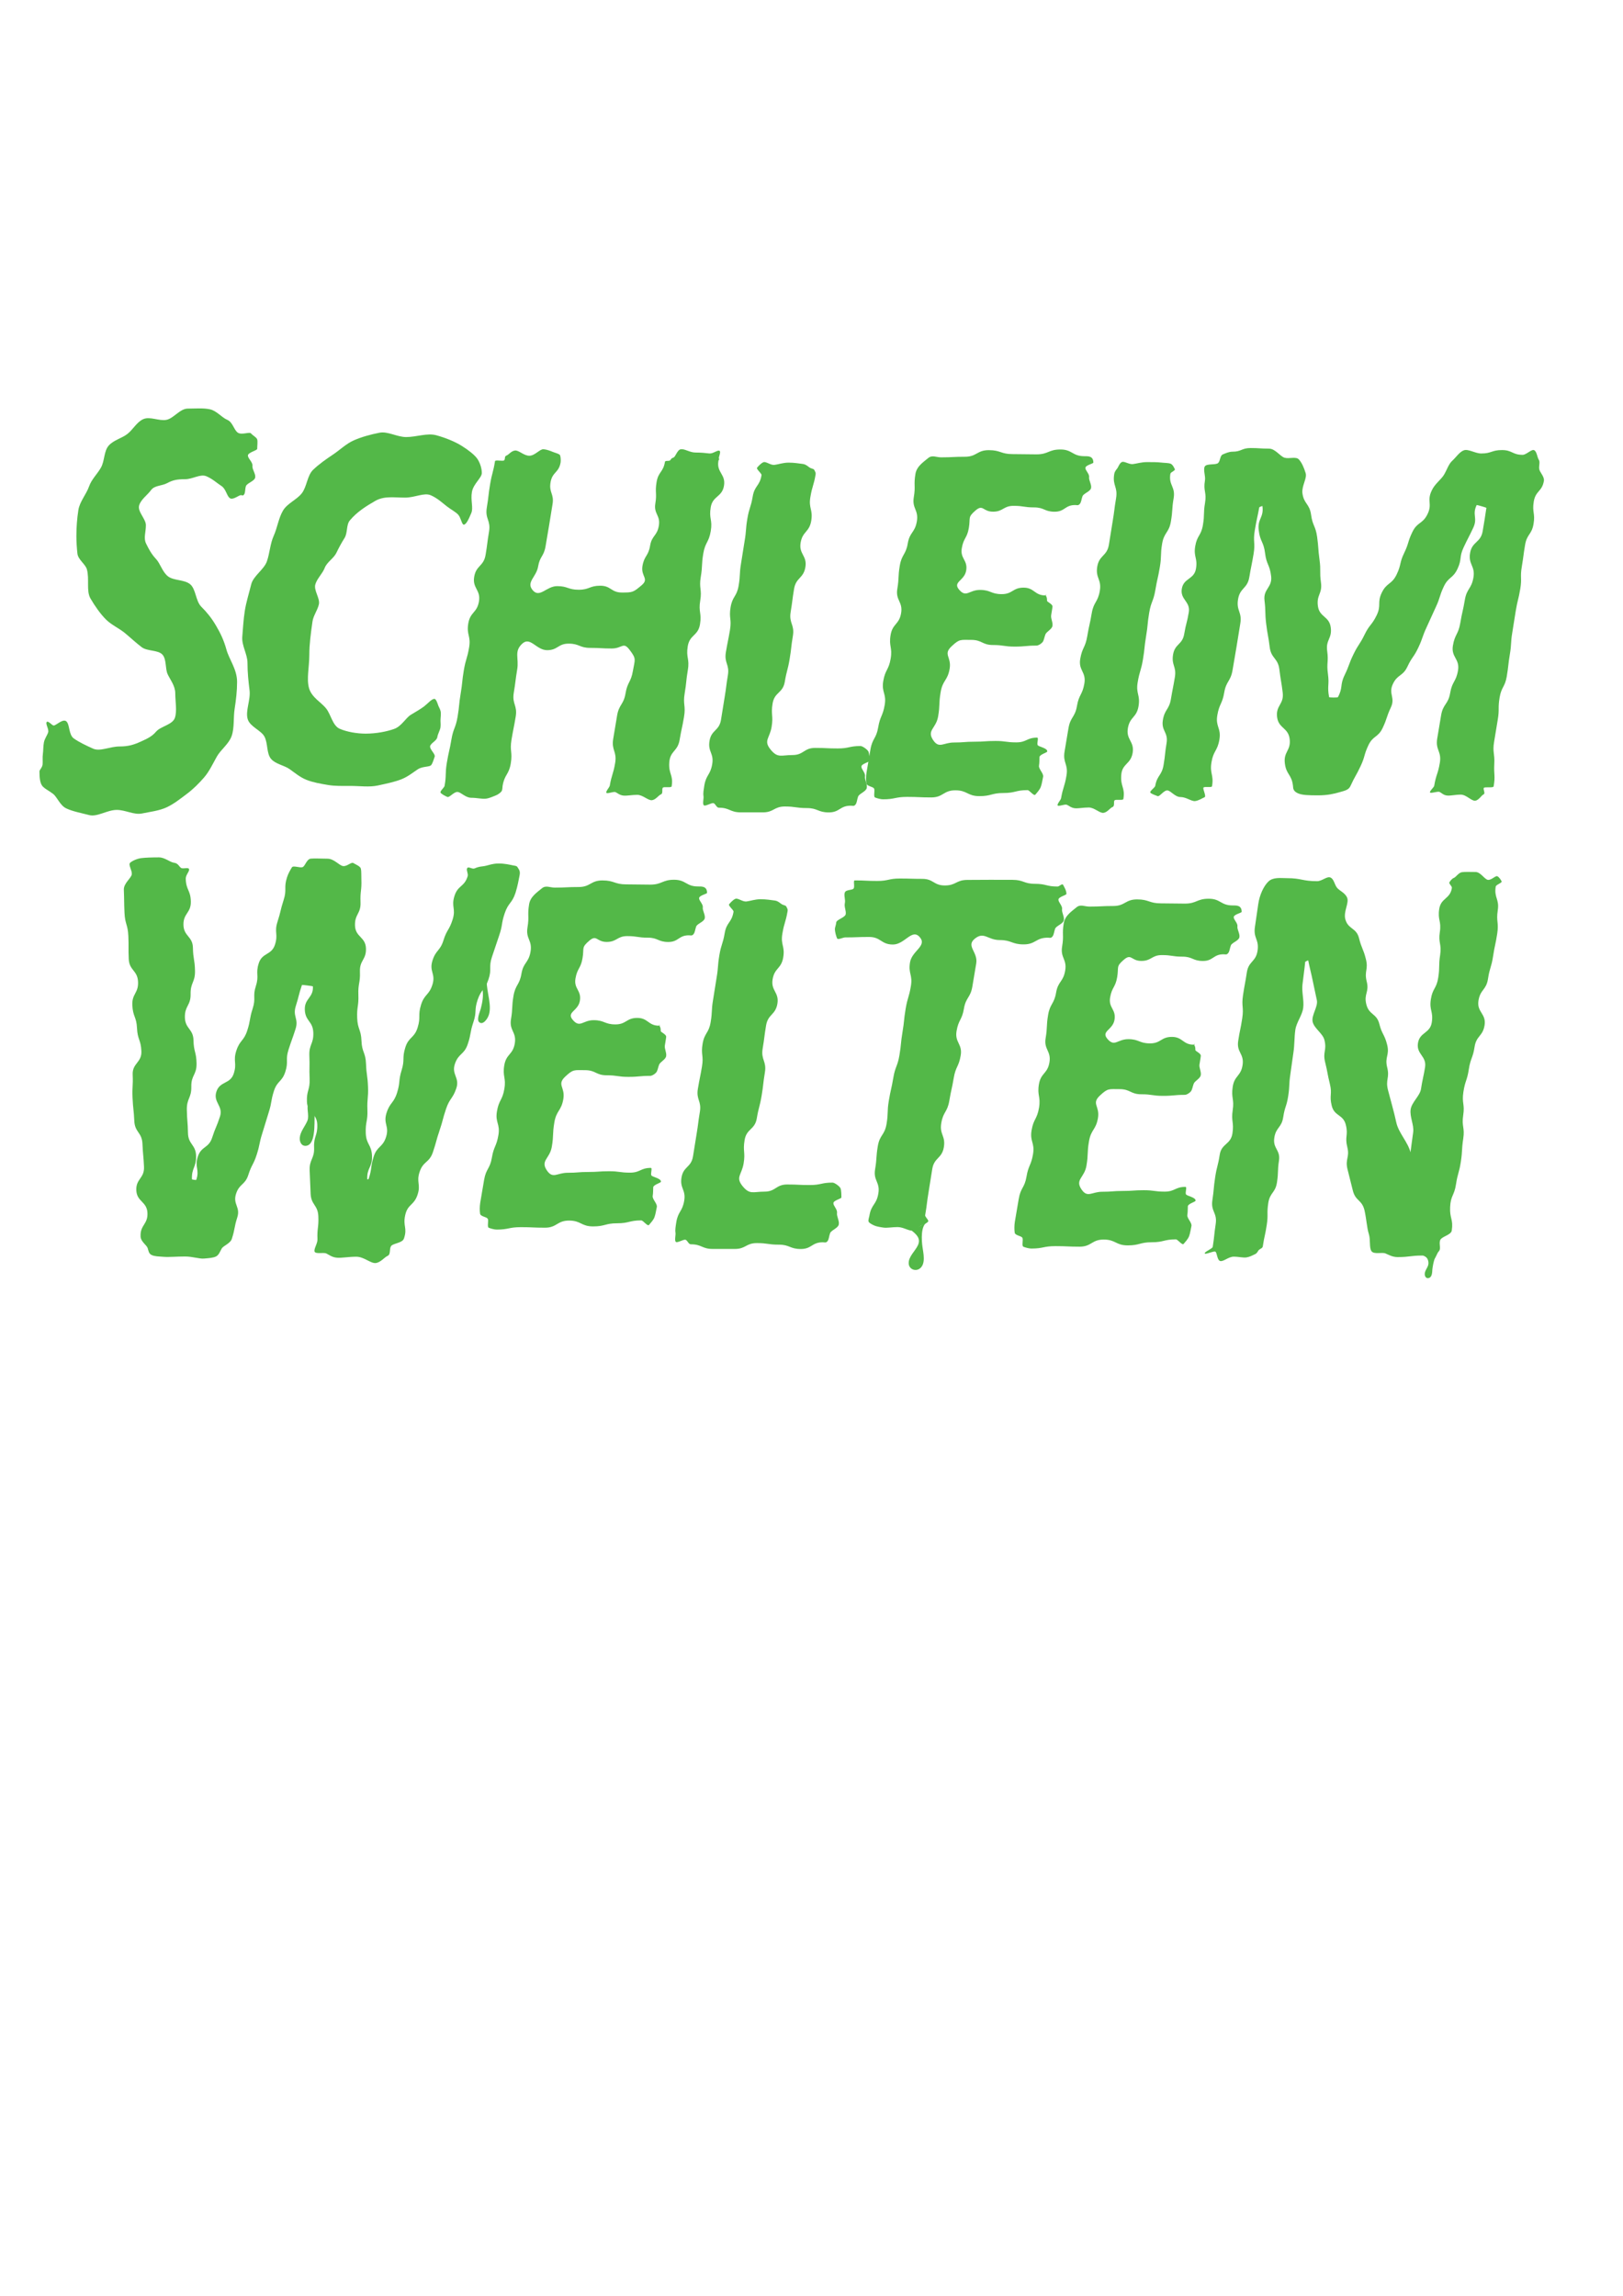 <?xml version="1.0" encoding="utf-8"?>
<!-- Generator: Adobe Illustrator 15.0.0, SVG Export Plug-In . SVG Version: 6.00 Build 0)  -->
<!DOCTYPE svg PUBLIC "-//W3C//DTD SVG 1.1//EN" "http://www.w3.org/Graphics/SVG/1.1/DTD/svg11.dtd">
<svg version="1.1" id="Layer_1" xmlns="http://www.w3.org/2000/svg" xmlns:xlink="http://www.w3.org/1999/xlink" x="0px" y="0px"
	 width="595.28px" height="841.89px" viewBox="0 0 595.28 841.89" enable-background="new 0 0 595.28 841.89" xml:space="preserve">
<g>
	<g>
		<path fill="#53B848" d="M94.337,164.6c0,0.588-3.32,1.294-3.402,2.396c-0.082,1.101,1.818,2.47,1.655,3.791
			c-0.163,1.322,1.254,2.964,1.009,4.321c-0.245,1.359-3.059,2.057-3.413,3.194c-0.354,1.138-0.168,2.209-0.604,2.943
			c-0.436,0.735-0.738,0.324-1.228,0.324c-0.763,0-2.971,1.979-4.113,1.061c-1.142-0.917-1.366-3.348-3.024-4.413
			c-1.66-1.063-3.323-2.665-5.553-3.583c-2.231-0.917-4.958,1.096-7.786,1.096c-2.937,0-4.479,0.314-6.518,1.415
			c-2.04,1.102-4.665,0.796-5.97,2.594c-1.305,1.8-3.746,3.409-4.369,5.648c-0.626,2.24,2.486,4.911,2.486,7.187
			c0,2.644-0.918,4.715,0.06,6.733c0.979,2.021,1.994,3.918,3.625,5.643c1.632,1.726,2.345,4.8,4.439,6.414
			c2.093,1.616,5.952,1.115,8.101,2.876c2.148,1.763,1.995,6.148,4.089,8.24c2.092,2.093,3.707,4.076,5.338,6.829
			c1.631,2.752,2.923,5.378,3.902,8.938c0.979,3.562,3.895,7.187,3.895,11.812c0,3.366-0.4,6.702-0.892,9.831
			c-0.515,3.29-0.046,6.997-1.106,10.025c-1.013,2.895-3.997,4.999-5.42,7.523c-1.482,2.631-2.766,5.445-4.693,7.674
			c-1.901,2.196-4.049,4.321-6.348,6.044c-2.273,1.704-4.688,3.645-7.35,4.886c-2.746,1.278-6.041,1.647-9.095,2.271
			c-2.901,0.593-6.038-1.309-9.218-1.309c-3.536,0-7.139,2.664-10.128,1.893c-2.991-0.771-6.1-1.353-8.411-2.454
			c-2.313-1.101-3.292-4.146-4.87-5.356c-1.578-1.212-3.251-1.918-4.013-3.019c-0.762-1.102-0.939-2.988-0.939-5.19
			c0-0.587,1.039-1.39,1.147-2.565c0.109-1.174-0.089-2.448,0.102-3.807c0.19-1.358,0.102-2.788,0.375-4.22
			c0.272-1.432,1.172-2.524,1.554-3.7c0.379-1.172-1.015-3.039-0.553-3.774c0.461-0.733,2.025,1.25,2.57,1.25
			c0.924,0,3.4-2.656,4.678-1.519c1.276,1.139,0.809,4.887,2.715,6.246c1.903,1.358,4.44,2.561,7.051,3.735
			c2.611,1.174,6.14-0.789,9.784-0.789c3.208,0,5.228-0.644,7.647-1.745c2.419-1.101,4.111-1.823,5.742-3.732
			c1.632-1.908,6.017-2.492,6.862-5.025c0.843-2.531,0.133-5.975,0.133-8.986c0-2.716-1.793-4.903-2.772-6.96
			c-0.979-2.055-0.357-5.538-1.96-7.263c-1.604-1.725-5.539-1.153-7.579-2.693c-2.039-1.542-4.009-3.402-6.129-5.164
			c-2.121-1.763-4.994-2.99-7.033-5.046c-2.039-2.054-4.022-4.898-5.625-7.651c-1.604-2.752-0.332-7.077-1.311-10.674
			c-0.52-1.908-3.233-3.547-3.478-5.789c-0.216-1.98-0.38-4.225-0.38-6.465c0-3.211,0.26-6.495,0.723-9.463
			c0.49-3.14,2.91-5.801,3.916-8.67c0.952-2.711,3.064-4.599,4.376-6.94c1.386-2.472,1.037-5.989,2.824-8.045
			c1.743-2.003,4.692-2.655,6.776-4.215c2.078-1.557,3.452-4.37,5.869-5.487c2.475-1.145,5.855,0.785,8.586,0.225
			c2.609-0.535,4.932-4.109,7.777-4.109c2.719,0,5.728-0.286,8.175,0.265c2.447,0.55,4.307,3.009,6.32,3.852
			c2.011,0.845,2.409,3.646,3.825,4.673c1.414,1.028,4.351-0.384,4.894,0.313c0.543,0.699,2.009,1.415,2.253,2.185
			C94.572,161.891,94.337,163.426,94.337,164.6z"/>
		<path fill="#53B848" d="M176.722,173.439c0,1.813-3.122,3.964-3.639,7.005c-0.518,3.042,0.578,5.814-0.21,7.659
			c-0.788,1.844-1.799,4.299-2.778,4.299c-0.707,0-1.049-2.58-2.028-3.648c-0.979-1.067-2.658-1.886-4.234-3.115
			c-1.579-1.229-3.384-2.952-5.831-4.019c-2.447-1.069-5.799,0.864-9.442,0.864c-4.025,0-7.63-0.696-10.947,1.212
			c-3.317,1.909-6.701,4.025-9.312,7.164c-1.339,1.609-0.758,4.568-1.926,6.424c-1.107,1.762-2.042,3.464-2.995,5.451
			c-0.982,2.045-3.461,3.372-4.272,5.499c-0.807,2.113-2.818,3.891-3.455,6.083c-0.633,2.18,1.782,5.097,1.31,7.269
			c-0.483,2.212-2.034,4.131-2.349,6.336c-0.625,4.368-1.158,8.356-1.158,12.109c0,4.53-1.074,8.856-0.123,12.287
			c0.95,3.431,4.484,5.211,6.279,7.475c1.794,2.266,2.378,6.327,4.988,7.457c2.61,1.134,6.259,1.783,9.521,1.783
			c3.862,0,7.682-0.748,10.428-1.719c2.746-0.97,4.238-4.047,6.169-5.212c1.929-1.165,3.558-2.091,4.835-3.061
			c1.277-0.971,2.741-2.755,3.774-2.755c0.706,0,1.239,1.988,1.484,2.602c0.245,0.616,0.872,1.495,0.872,2.595
			c0,0.453,0.019,1.21-0.09,2.116c-0.11,0.907,0.129,1.993-0.034,3.125c-0.163,1.133-0.948,2.286-1.164,3.612
			c-0.218,1.327-2.355,2.134-2.627,3.265c-0.275,1.133,2.013,2.947,1.66,3.884c-0.355,0.939-0.702,2.389-1.3,3.101
			c-0.6,0.714-3.145,0.386-4.885,1.519c-1.741,1.133-3.601,2.724-6.101,3.695c-2.502,0.97-5.437,1.574-8.59,2.254
			c-3.154,0.679-6.551,0.152-10.14,0.152c-2.854,0-5.498,0.093-8.08-0.341c-2.782-0.469-5.421-0.904-7.89-1.877
			c-2.373-0.936-4.224-2.531-6.238-3.95c-2.025-1.426-5.103-1.803-6.766-3.719c-1.734-1.995-1.116-5.661-2.434-8.184
			c-1.205-2.308-5.281-3.615-6.137-6.366c-0.952-3.054,1.108-7.049,0.661-10.65c-0.396-3.188-0.757-6.464-0.757-10.08
			c0-3.078-2.178-6.34-1.908-9.543c0.259-3.064,0.423-6.327,0.928-9.506c0.516-3.249,1.562-6.507,2.342-9.683
			c0.783-3.183,4.739-5.421,5.787-8.531c1.042-3.09,1.161-6.378,2.478-9.308c1.33-2.959,1.74-6.36,3.354-9.157
			c1.58-2.741,5.072-4.009,6.936-6.412c1.92-2.477,1.953-6.526,4.175-8.645c2.192-2.092,4.77-3.895,7.263-5.556
			c2.484-1.654,4.854-3.987,7.636-5.214c2.866-1.263,6.26-2.189,9.448-2.804c3.015-0.581,6.454,1.592,9.758,1.592
			c3.805,0,7.697-1.583,11.096-0.646c3.397,0.939,6.664,2.268,9.192,3.821c2.529,1.553,4.577,3.226,5.583,4.488
			C175.846,169.202,176.722,171.497,176.722,173.439z"/>
		<path fill="#53B848" d="M246.343,288.363c-0.11,0.647-2.81-0.007-3.245,0.509c-0.437,0.52,0.189,2.102-0.68,2.425
			c-0.87,0.325-1.884,1.981-3.298,2.144c-1.415,0.161-3.33-1.964-5.396-1.964c-2.067,0-3.763,0.426-5.121,0.265
			c-1.359-0.163-2.123-0.931-2.856-1.255c-0.734-0.323-3.067,0.744-3.339,0.225c-0.273-0.517,1.076-1.923,1.239-2.572
			c0.731-4.232,1.276-4.141,1.982-8.378c0.707-4.235-1.422-4.591-0.715-8.826c0.706-4.236,0.705-4.236,1.412-8.471
			c0.708-4.237,2.398-3.956,3.106-8.193c0.707-4.243,2.002-4.027,2.711-8.27c0.708-4.245,1.395-4.271-1.215-7.693
			c-2.392-3.137-2.617-0.501-6.561-0.501c-3.945,0-3.945-0.221-7.891-0.221c-3.946,0-3.946-1.562-7.892-1.562
			c-3.953,0-3.953,2.402-7.906,2.402c-3.953,0-6.158-5.085-9.082-2.426c-3.177,2.891-1.192,5.253-1.899,9.49
			c-0.706,4.235-0.54,4.263-1.245,8.499c-0.707,4.236,1.402,4.588,0.696,8.824c-0.706,4.237-0.831,4.217-1.538,8.455
			c-0.707,4.244,0.443,4.436-0.265,8.678c-0.708,4.244-2.289,3.982-2.997,8.226c-0.11,0.648-0.021,1.574-0.456,2.09
			c-0.436,0.519-1.309,1.174-2.206,1.497c-0.897,0.325-2.135,0.968-3.522,1.129c-1.387,0.161-3.229-0.336-5.296-0.336
			c-2.121,0-3.668-1.969-5.001-2.129c-1.333-0.163-3.016,2.149-3.777,1.824c-0.763-0.323-2.23-1.078-2.502-1.596
			c-0.273-0.517,1.313-1.801,1.476-2.45c0.738-4.231,0.132-4.334,0.846-8.571c0.713-4.241,0.947-4.202,1.661-8.443
			c0.712-4.24,1.55-4.098,2.264-8.337c0.714-4.242,0.42-4.292,1.134-8.534c0.713-4.241,0.443-4.286,1.156-8.526
			c0.714-4.242,1.229-4.156,1.941-8.398c0.715-4.244-1.019-4.537-0.306-8.781c0.716-4.244,3.202-3.825,3.917-8.069
			c0.713-4.246-2.463-4.779-1.75-9.024c0.713-4.242,3.461-3.78,4.175-8.024c0.714-4.242,0.548-4.271,1.262-8.515
			c0.714-4.244-1.521-4.621-0.807-8.865c0.716-4.252,0.491-4.289,1.207-8.541c0.715-4.251,1.106-4.178,1.796-8.434
			c0.053-0.646,2.958,0.152,3.394-0.366c0.435-0.518-0.045-1.399,0.825-1.724c0.869-0.323,1.7-1.674,3.114-1.836
			c1.414-0.161,3.199,1.909,5.267,1.909c2.066,0,3.882-2.546,5.242-2.386c1.358,0.163,2.58,0.652,3.342,0.975
			c0.761,0.324,2.419,0.698,2.664,1.215c0.245,0.52,0.322,2.01,0.213,2.656c-0.646,3.845-3.045,3.442-3.689,7.287
			c-0.645,3.847,1.372,4.186,0.726,8.034c-0.646,3.85-0.604,3.856-1.25,7.707c-0.646,3.85-0.658,3.847-1.304,7.697
			c-0.646,3.855-2.096,3.613-2.743,7.469c-0.647,3.856-4.508,5.705-1.963,8.673c2.573,3.001,5-1.508,8.953-1.508
			c3.953,0,3.953,1.325,7.906,1.325s3.954-1.479,7.909-1.479c3.959,0,3.959,2.496,7.92,2.496c3.96,0,4.146-0.069,7.187-2.611
			c2.989-2.499-0.273-3.237,0.364-7.081c0.639-3.849,2.162-3.596,2.8-7.444c0.639-3.85,2.576-3.528,3.214-7.377
			c0.639-3.85-1.926-4.275-1.287-8.125c0.64-3.857-0.184-3.993,0.457-7.85c0.639-3.856,2.426-3.559,3.068-7.415
			c0.109-0.646,1.53-0.117,1.967-0.636c0.435-0.518,0.267-0.623,1.137-0.946c0.869-0.323,1.368-2.902,2.783-3.063
			c1.414-0.161,3.252,1.212,5.32,1.212c2.066,0,3.701,0.172,5.06,0.333c1.357,0.162,2.939-1.305,3.701-0.982
			c0.762,0.323-0.402,2.36-0.157,2.878c0.245,0.519-0.096,0.247-0.205,0.893c-0.713,4.237,2.762,4.821,2.049,9.057
			c-0.714,4.243-4.15,3.663-4.864,7.905c-0.713,4.238,0.726,4.48,0.014,8.719c-0.714,4.243-2.033,4.021-2.747,8.264
			c-0.713,4.24-0.207,4.325-0.921,8.565c-0.714,4.242,0.515,4.449-0.198,8.691c-0.714,4.244,0.621,4.47-0.092,8.712
			c-0.715,4.246-3.763,3.732-4.478,7.977c-0.713,4.244,0.743,4.489,0.028,8.733c-0.714,4.244-0.441,4.289-1.154,8.534
			c-0.714,4.243,0.464,4.441-0.25,8.684c-0.713,4.245-0.905,4.213-1.619,8.457c-0.715,4.252-3.468,3.911-3.783,8.212
			C245.164,283.94,247.058,284.111,246.343,288.363z"/>
		<path fill="#53B848" d="M318.876,279.018c0,0.453-2.847,1.052-2.928,2.054c-0.081,1.004,1.512,2.301,1.321,3.595
			c-0.19,1.295,0.94,2.934,0.642,4.293c-0.3,1.359-2.782,2.049-3.19,3.182c-0.408,1.133-0.388,2.184-0.932,2.896
			c-0.544,0.712-1.045,0.417-1.752,0.417c-4.024,0-4.024,2.462-8.049,2.462c-4.028,0-4.028-1.59-8.058-1.59
			c-4.028,0-4.028-0.576-8.059-0.576c-4.029,0-4.029,2.148-8.061,2.148c-4.037,0-4.037,0.002-8.073,0.002
			c-4.037,0-4.037-1.708-8.075-1.708c-0.87,0-1.187-1.362-1.921-1.653c-0.734-0.292-3.194,1.381-3.655,0.701
			c-0.462-0.68,0.098-2.373-0.066-3.376c-0.163-1.002,0.082-2.345,0.3-3.769c0.676-4.072,2.219-3.813,2.905-7.882
			c0.687-4.075-1.67-4.473-0.983-8.547c0.687-4.073,3.513-3.596,4.2-7.668c0.688-4.077,0.626-4.087,1.313-8.164
			c0.688-4.074,0.521-4.102,1.209-8.176c0.687-4.076-1.413-4.43-0.727-8.507c0.688-4.079,0.813-4.057,1.5-8.135
			c0.688-4.078-0.457-4.27,0.229-8.348c0.688-4.073,2.261-3.808,2.947-7.881c0.688-4.077,0.208-4.158,0.896-8.236
			c0.688-4.079,0.611-4.091,1.3-8.168c0.688-4.08,0.324-4.142,1.013-8.222c0.688-4.085,1.263-3.988,1.951-8.073
			c0.689-4.086,2.579-3.778,3.243-7.867c0.054-0.646-2.055-2.214-1.619-2.733c0.436-0.518,1.455-1.682,2.353-2.005
			c0.897-0.324,2.604,1.156,3.991,0.994c1.387-0.161,3.113-0.827,5.234-0.827c2.066,0,3.793,0.318,5.152,0.479
			c1.359,0.163,2.121,1.193,2.883,1.516c0.761,0.324,1.159,0.259,1.404,0.776c0.245,0.519,0.547,0.891,0.438,1.536
			c-0.708,4.209-1.22,4.123-1.927,8.332c-0.707,4.212,1.02,4.503,0.313,8.715c-0.707,4.211-3.181,3.796-3.889,8.007
			c-0.705,4.212,2.457,4.744,1.75,8.956c-0.707,4.215-3.442,3.755-4.149,7.969c-0.707,4.215-0.542,4.242-1.249,8.457
			c-0.707,4.215,1.517,4.588,0.81,8.803c-0.707,4.213-0.482,4.25-1.189,8.465c-0.707,4.213-1.073,4.152-1.779,8.365
			c-0.708,4.215-3.756,3.704-4.464,7.918c-0.708,4.221,0.338,4.397-0.37,8.619s-3.07,5.005-0.362,8.32
			c2.629,3.22,3.851,1.999,8.008,1.999s4.157-2.621,8.315-2.621c4.162,0,4.162,0.198,8.326,0.198c4.166,0,4.166-0.888,8.328-0.888
			c0.761,0,2.619,1.361,2.919,2.072C318.844,276.357,318.876,277.852,318.876,279.018z"/>
		<path fill="#53B848" d="M401.017,169.635c0,0.388-2.833,0.934-2.914,1.905c-0.082,0.971,1.518,2.207,1.354,3.404
			s0.991,2.741,0.719,4.034c-0.271,1.295-2.73,1.925-3.138,2.994c-0.408,1.067-0.406,2.094-0.978,2.805
			c-0.571,0.712-1.06,0.424-1.712,0.424c-3.767,0-3.767,2.452-7.531,2.452s-3.765-1.583-7.531-1.583
			c-3.769,0-3.769-0.573-7.534-0.573c-3.773,0-3.773,2.138-7.546,2.138s-3.584-2.88-6.438-0.412
			c-2.937,2.544-1.766,2.549-2.417,6.38c-0.653,3.832-1.936,3.613-2.588,7.444c-0.655,3.837,2.266,4.335,1.612,8.173
			c-0.651,3.837-5.109,4.128-2.554,7.065c2.622,3.013,3.61,0.043,7.604,0.043c3.994,0,3.994,1.548,7.989,1.548
			c4.001,0,4.001-2.38,8.001-2.38c3.999,0,3.999,2.854,8.001,2.854c0.761,0-0.186-0.655,0.141-0.009
			c0.326,0.647,0.478,0.801,0.478,1.965c0,0.453,2.076,1.204,1.994,2.141c-0.081,0.939-0.331,2.02-0.494,3.216
			c-0.163,1.199,0.741,2.701,0.47,3.929c-0.271,1.23-2.166,2.029-2.574,3.063c-0.408,1.037-0.521,2.207-1.065,2.853
			c-0.543,0.648-1.559,1.239-2.211,1.239c-3.984,0-3.984,0.368-7.967,0.368c-3.984,0-3.984-0.58-7.968-0.58
			c-3.99,0-3.99-1.88-7.98-1.88s-4.271-0.4-7.189,2.321c-3.284,3.062,0.011,3.843-0.741,8.267c-0.755,4.425-2.54,4.123-3.295,8.548
			c-0.755,4.432-0.179,4.53-0.934,8.963c-0.754,4.433-4.316,5.039-1.763,8.741c2.169,3.14,3.721,0.791,7.534,0.791
			s3.813-0.294,7.629-0.294c3.816,0,3.816-0.271,7.632-0.271c3.821,0,3.821,0.517,7.644,0.517s3.822-1.742,7.644-1.742
			c0.651,0-0.15,2.027,0.176,2.707c0.326,0.678,3.54,1.045,3.54,2.339c0,0.453-2.787,1.109-2.842,2.08
			c-0.054,0.97,0,1.979-0.19,3.176c-0.19,1.199,1.778,2.848,1.507,4.077c-0.271,1.229-0.46,2.656-0.868,3.725
			c-0.407,1.066-1.44,2.157-1.984,2.803c-0.544,0.648-2.139-1.655-2.847-1.655c-4.416,0-4.416,1.056-8.832,1.056
			c-4.414,0-4.414,1.147-8.831,1.147c-4.415,0-4.415-2.134-8.83-2.134c-4.419,0-4.419,2.61-8.835,2.61
			c-4.423,0-4.423-0.197-8.846-0.197c-4.426,0-4.426,0.884-8.849,0.884c-0.87,0-2.205-0.375-2.912-0.666
			c-0.707-0.292,0.063-2.651-0.398-3.331c-0.463-0.68-2.62-0.802-2.783-1.805c-0.163-1.003-0.176-2.565,0.041-3.988
			c0.7-4.209,0.721-4.208,1.431-8.417c0.706-4.207,2.144-3.965,2.852-8.171c0.71-4.21,1.685-4.046,2.394-8.257
			c0.707-4.207-1.237-4.534-0.53-8.742c0.709-4.21,2.005-3.991,2.715-8.201c0.709-4.212-0.736-4.456-0.027-8.668
			c0.709-4.211,3.147-3.801,3.856-8.012c0.709-4.211-2.101-4.685-1.394-8.896c0.709-4.211,0.199-4.297,0.906-8.507
			c0.709-4.211,2.219-3.958,2.928-8.167c0.71-4.213,2.626-3.89,3.335-8.102c0.712-4.219-1.828-4.646-1.119-8.865
			c0.712-4.219-0.106-4.359,0.607-8.577c0.489-2.847,3.166-4.477,4.635-5.738c1.468-1.263,2.961-0.291,4.756-0.291
			c4.375,0,4.375-0.218,8.751-0.218c4.373,0,4.373-2.417,8.749-2.417c4.375,0,4.375,1.449,8.748,1.449
			c4.379,0,4.379,0.092,8.754,0.092c4.382,0,4.382-1.788,8.765-1.788c4.384,0,4.384,2.459,8.767,2.459
			C399.106,167.288,401.017,167.176,401.017,169.635z"/>
		<path fill="#53B848" d="M412.026,293.001c-0.109,0.648-2.809-0.004-3.245,0.512c-0.434,0.52,0.175,2.101-0.723,2.424
			c-0.897,0.325-1.92,1.981-3.335,2.143c-1.414,0.161-3.331-1.963-5.397-1.963c-2.12,0-3.829,0.425-5.161,0.264
			c-1.334-0.162-2.105-0.935-2.866-1.26c-0.763-0.323-3.099,0.748-3.371,0.229c-0.271-0.517,1.075-1.923,1.238-2.57
			c0.738-4.233,1.284-4.14,1.995-8.376c0.715-4.241-1.413-4.599-0.699-8.841c0.714-4.238,0.71-4.24,1.423-8.478
			c0.714-4.244,2.407-3.958,3.121-8.2c0.712-4.24,2.006-4.022,2.721-8.263c0.714-4.242-2.237-4.738-1.523-8.981
			c0.714-4.244,1.856-4.052,2.57-8.295c0.713-4.245,0.932-4.208,1.646-8.453c0.713-4.244,2.254-3.986,2.968-8.23
			c0.715-4.242-1.653-4.642-0.94-8.884c0.714-4.243,3.554-3.765,4.268-8.009c0.713-4.244,0.651-4.254,1.368-8.5
			c0.714-4.25,0.547-4.28,1.262-8.531c0.714-4.253-1.371-4.599-0.681-8.854c0.056-0.646,0.556-1.459,1.019-1.978
			c0.462-0.518,0.949-2.172,1.847-2.496c0.897-0.323,2.597,0.939,3.984,0.777c1.386-0.161,3.119-0.732,5.186-0.732
			s3.841,0.009,5.173,0.17c1.333,0.162,2.697,0.104,3.485,0.428c0.789,0.324,1.299,1.49,1.543,2.008
			c0.245,0.519-1.523,1.031-1.633,1.677c-0.71,4.237,1.91,4.676,1.2,8.912c-0.709,4.241-0.293,4.311-1.004,8.552
			c-0.71,4.238-2.511,3.938-3.222,8.175c-0.71,4.244-0.13,4.34-0.841,8.583c-0.71,4.24-0.942,4.201-1.653,8.441
			c-0.713,4.243-1.551,4.103-2.261,8.344c-0.711,4.244-0.417,4.294-1.128,8.538c-0.711,4.244-0.441,4.289-1.153,8.533
			c-0.709,4.245-1.223,4.158-1.936,8.403c-0.711,4.243,1.022,4.534,0.312,8.776c-0.709,4.243-3.198,3.827-3.909,8.07
			c-0.711,4.246,2.466,4.777,1.754,9.022c-0.712,4.251-3.87,3.838-4.18,8.137C410.928,288.588,412.737,288.751,412.026,293.001z"/>
		<path fill="#53B848" d="M547.829,288.394c-0.163,0.648-3.273,0.037-3.601,0.553c-0.326,0.519,0.695,2.041-0.09,2.363
			c-0.788,0.325-1.715,2.152-3.073,2.315c-1.359,0.161-3.254-2.228-5.264-2.228c-2.121,0-3.812,0.486-5.115,0.325
			c-1.306-0.163-1.988-0.99-2.693-1.316c-0.707-0.323-3.316,0.69-3.507,0.171c-0.192-0.516,1.438-1.793,1.55-2.441
			c0.713-4.252,1.35-4.146,2.063-8.399c0.714-4.258-1.671-4.658-0.959-8.916c0.714-4.255,0.71-4.255,1.424-8.509
			c0.714-4.258,2.609-3.939,3.324-8.197c0.714-4.259,2.166-4.015,2.881-8.274c0.714-4.259-2.593-4.813-1.879-9.072
			c0.713-4.26,1.993-4.044,2.708-8.304c0.714-4.258,0.958-4.217,1.671-8.475c0.714-4.258,2.44-3.968,3.155-8.226
			c0.714-4.26-1.943-4.706-1.229-8.965c0.714-4.266,3.899-3.733,4.613-7.999c0.717-4.267,0.729-4.299,1.366-8.579
			c0.012-0.08-3.521-1.1-3.557-1.027c-1.774,3.609,0.447,4.687-1.258,8.329c-1.709,3.644-1.836,3.584-3.546,7.23
			c-1.707,3.643-0.523,4.198-2.232,7.84c-1.711,3.647-3.337,2.885-5.047,6.532c-1.71,3.645-1.214,3.877-2.923,7.521
			c-1.711,3.646-1.634,3.682-3.343,7.328c-1.711,3.649-1.332,3.827-3.042,7.473c-1.711,3.648-2.304,3.37-4.017,7.017
			c-1.707,3.644-3.634,2.74-5.342,6.384c-1.711,3.648,0.985,4.912-0.726,8.56s-1.281,3.85-2.991,7.498
			c-1.711,3.649-3.564,2.78-5.276,6.43c-1.714,3.655-1.115,3.935-2.829,7.59c-1.713,3.655-1.988,3.525-3.669,7.195
			c-0.651,1.618-2.267,1.861-4.144,2.411c-1.876,0.549-4.296,1.126-7.722,1.126c-3.538,0-6.001-0.048-7.551-0.792
			s-1.67-1.59-1.723-2.692c-0.479-4.265-2.475-4.031-2.988-8.292c-0.517-4.266,2.289-4.605,1.771-8.871
			c-0.516-4.264-4.099-3.83-4.615-8.093c-0.517-4.264,2.582-4.64,2.066-8.905c-0.517-4.268-0.705-4.245-1.221-8.512
			c-0.518-4.268-3.037-3.962-3.554-8.229c-0.517-4.267-0.77-4.236-1.287-8.504c-0.516-4.266-0.102-4.316-0.616-8.582
			c-0.516-4.267,2.938-4.685,2.423-8.951c-0.518-4.268-1.702-4.125-2.219-8.393c-0.52-4.273-1.809-4.117-2.324-8.392
			c-0.519-4.275,1.952-4.613,1.354-8.876c-0.012-0.082-1.135,0.374-1.149,0.454c-0.796,4.244-0.933,4.203-1.649,8.461
			c-0.716,4.262,0.269,4.427-0.449,8.688c-0.715,4.259-0.849,4.238-1.564,8.496c-0.719,4.262-3.408,3.809-4.124,8.07
			c-0.718,4.263,1.542,4.644,0.825,8.907c-0.717,4.263-0.672,4.271-1.388,8.534c-0.718,4.264-0.731,4.261-1.448,8.524
			c-0.719,4.261-2.343,3.988-3.062,8.25c-0.716,4.263-1.817,4.077-2.535,8.341c-0.716,4.263,1.484,4.632,0.767,8.896
			c-0.719,4.27-2.184,4.024-2.901,8.294c-0.719,4.271,0.918,4.547,0.199,8.817c-0.11,0.648-2.787-0.008-3.14,0.509
			c-0.355,0.519,1.162,3.223,0.376,3.546c-0.789,0.326-2.114,1.235-3.446,1.397c-1.335,0.16-3.257-1.474-5.323-1.474
			c-2.069,0-3.499-2.267-4.805-2.427c-1.304-0.163-2.923,2.417-3.627,2.092c-0.706-0.323-2.468-0.831-2.683-1.349
			c-0.218-0.517,1.646-1.747,1.808-2.396c0.693-3.987,2.399-3.703,3.068-7.692c0.671-3.995,0.429-4.036,1.098-8.032
			c0.67-3.992-2.028-4.445-1.358-8.438c0.669-3.997,2.285-3.726,2.955-7.723c0.671-3.994,0.775-3.977,1.442-7.97
			c0.672-3.997-1.323-4.33-0.654-8.327c0.671-3.998,3.413-3.538,4.083-7.536c0.672-3.999,1.007-3.942,1.678-7.94
			c0.67-3.993-3.225-4.646-2.556-8.639c0.67-3.998,4.52-3.352,5.191-7.351c0.67-3.999-0.942-4.27-0.272-8.267
			c0.67-4,2.147-3.751,2.818-7.75c0.672-4.006,0.104-4.102,0.775-8.108c0.671-4.006-0.704-4.236-0.032-8.242
			c0.272-1.617-0.675-3.755-0.104-5.05c0.571-1.294,4.122-0.5,4.967-1.374c0.843-0.874,0.617-2.685,1.707-3.138
			c1.087-0.453,2.254-0.99,3.507-0.99c3.345,0,3.345-1.339,6.688-1.339c3.345,0,3.345,0.219,6.69,0.219
			c2.393,0,4.091,2.852,5.777,3.337c1.683,0.485,4.133-0.544,5.223,0.623c1.088,1.164,1.913,3.142,2.484,5.018
			c0.571,1.878-1.42,4.567-1.201,7.219c0.512,4.157,2.623,3.891,3.19,8.041c0.566,4.15,1.656,4.002,2.224,8.153
			c0.565,4.151,0.307,4.187,0.874,8.338c0.563,4.151-0.037,4.233,0.53,8.385c0.565,4.15-1.69,4.458-1.125,8.608
			c0.566,4.15,4.143,3.663,4.71,7.813c0.566,4.152-1.873,4.484-1.306,8.637c0.566,4.158-0.29,4.274,0.278,8.433
			c0.569,4.158-0.34,4.388,0.427,8.515c0.038,0.2,3.128,0.206,3.226,0.027c1.969-3.652,0.645-4.339,2.454-8.073
			c1.809-3.734,1.444-3.911,3.254-7.646c1.809-3.736,2.277-3.511,4.089-7.247c1.81-3.737,2.614-3.347,4.426-7.083
			c1.807-3.733,0.074-4.574,1.882-8.304c1.811-3.738,3.612-2.866,5.423-6.603c1.811-3.736,0.954-4.152,2.764-7.888
			c1.812-3.739,1.229-4.021,3.041-7.758c1.813-3.745,3.741-2.811,5.554-6.555c1.815-3.744-0.296-4.752,1.478-8.516
			c1.088-2.524,3.477-4.07,4.566-5.914c1.087-1.845,1.692-3.928,3.026-5.125c1.334-1.198,2.654-3.285,4.286-3.835
			c1.632-0.548,4.116,1.172,6.349,1.172c3.793,0,3.793-1.248,7.586-1.248c3.794,0,3.794,1.75,7.585,1.75
			c1.359,0,3.242-2.157,4.221-1.704c0.979,0.453,1.118,2.607,1.689,3.48c0.57,0.874,0.021,2.08,0.158,3.342
			c0.136,1.263,1.948,2.78,1.731,4.398c-0.647,3.997-3.046,3.601-3.715,7.595c-0.67,3.998,0.588,4.209-0.084,8.207
			c-0.667,3.997-2.435,3.702-3.106,7.698c-0.671,4-0.539,4.022-1.207,8.021c-0.672,3.999,0.108,4.128-0.561,8.126
			c-0.671,4-0.968,3.95-1.638,7.949c-0.671,4.002-0.608,4.013-1.278,8.015c-0.669,4-0.237,4.072-0.909,8.075
			c-0.667,3.997-0.452,4.032-1.121,8.029c-0.671,4.002-1.962,3.786-2.633,7.787c-0.669,4.001-0.007,4.113-0.678,8.116
			c-0.67,4.003-0.649,4.006-1.321,8.008c-0.67,4.01,0.264,4.164,0.048,8.224C547.857,284.293,548.524,284.389,547.829,288.394z"/>
		<path fill="#53B848" d="M148.181,454.12c-0.544,1.789-4.047,1.769-4.753,2.847c-0.707,1.081-0.049,3.04-1.244,3.561
			c-1.196,0.521-2.622,2.492-4.443,2.643c-1.823,0.148-4.266-2.32-7.04-2.32c-2.937,0-5.301,0.508-7.123,0.359
			c-1.824-0.151-2.877-1.06-3.883-1.546c-1.007-0.483-3.923,0.293-4.303-0.676c-0.38-0.968,1.103-2.956,1.049-4.521
			c-0.168-4.211,0.492-4.236,0.318-8.446c-0.174-4.207-2.658-4.104-2.832-8.311c-0.174-4.209-0.176-4.209-0.351-8.417
			c-0.173-4.212,1.8-4.293,1.626-8.503c-0.175-4.211,1.337-4.274,1.164-8.483c-0.175-4.211-3.615-4.068-3.79-8.28
			c-0.174-4.209,1.158-4.265,0.983-8.474c-0.173-4.21,0.08-4.221-0.094-8.431c-0.173-4.21,1.623-4.285,1.448-8.495
			c-0.174-4.218-2.938-4.105-3.112-8.322c-0.174-4.219,3.219-4.398,2.963-8.612c-0.006-0.082-3.984-0.58-4.011-0.504
			c-1.292,3.799-1.044,3.918-2.262,7.741c-1.22,3.827,1.127,4.575-0.093,8.401c-1.219,3.823-1.357,3.78-2.576,7.603
			c-1.22,3.826,0.06,4.234-1.16,8.06c-1.221,3.829-2.979,3.268-4.199,7.095c-1.22,3.827-0.685,3.999-1.904,7.826
			c-1.22,3.823-1.136,3.85-2.355,7.673c-1.22,3.827-0.813,3.956-2.033,7.784c-1.22,3.828-1.862,3.624-3.082,7.452
			c-1.221,3.829-3.303,3.164-4.524,6.994c-1.222,3.835,1.692,4.765,0.469,8.599c-1.222,3.836-0.766,3.977-1.979,7.814
			c-0.543,1.789-3.11,2.537-3.734,3.616c-0.626,1.08-1.041,2.382-2.073,2.902c-1.033,0.522-2.619,0.625-4.414,0.776
			c-1.794,0.148-4.119-0.754-6.945-0.754c-3.264,0-5.835,0.269-7.793,0.12c-1.958-0.15-3.424-0.15-4.484-0.673
			c-1.06-0.521-1.099-1.414-1.453-2.531c-0.354-1.118-2.545-2.355-2.599-4.293c-0.176-4.237,2.711-4.363,2.521-8.601
			c-0.19-4.231-3.895-4.065-4.084-8.298c-0.19-4.236,3.014-4.381,2.823-8.618c-0.19-4.235-0.384-4.226-0.574-8.459
			c-0.19-4.24-2.796-4.123-2.986-8.362c-0.19-4.236-0.452-4.224-0.642-8.461c-0.19-4.238,0.237-4.257,0.047-8.496
			c-0.19-4.24,3.382-4.401,3.192-8.641c-0.191-4.24-1.417-4.185-1.606-8.426c-0.192-4.239-1.523-4.179-1.714-8.42
			c-0.19-4.238,2.286-4.35,2.096-8.588c-0.19-4.24-3.22-4.104-3.41-8.344c-0.191-4.24,0.038-4.25-0.152-8.492
			c-0.19-4.248-1.215-4.202-1.406-8.449c-0.19-4.248-0.072-4.26-0.242-8.509c-0.055-2.383,2.781-4.242,2.917-5.658
			c0.135-1.415-1.377-3.477-0.614-4.186c0.762-0.708,2.562-1.518,4.059-1.706c1.496-0.186,3.758-0.275,6.479-0.275
			c2.229,0,4.052,1.785,5.575,1.971c1.522,0.187,1.831,1.409,2.564,1.893c0.734,0.485,2.755-0.348,2.947,0.471
			c0.19,0.821-1.221,2.072-1.221,3.414c0.07,4.24,1.784,4.209,1.866,8.449c0.082,4.237-2.79,4.292-2.708,8.53
			c0.082,4.241,3.392,4.177,3.473,8.419c0.082,4.238,0.683,4.226,0.765,8.465c0.081,4.24-1.696,4.274-1.614,8.516
			c0.082,4.242-2.179,4.285-2.097,8.527c0.082,4.243,3.075,4.186,3.156,8.428c0.082,4.243,1.042,4.224,1.123,8.467
			c0.082,4.242-2.004,4.282-1.923,8.523s-1.721,4.277-1.639,8.519c0.082,4.243,0.335,4.239,0.417,8.481
			c0.083,4.25,2.891,4.196,2.972,8.446c0.082,4.25-1.681,4.297-1.519,8.545c0.003,0.082,1.544,0.306,1.572,0.229
			c1.344-3.905-0.7-4.582,0.57-8.51c1.273-3.934,3.993-3.055,5.265-6.987c1.271-3.932,1.603-3.824,2.875-7.755
			c1.273-3.935-2.587-5.184-1.314-9.118c1.272-3.933,5.089-2.699,6.362-6.63c1.272-3.935-0.326-4.453,0.946-8.387
			c1.273-3.936,2.739-3.462,4.012-7.398c1.273-3.936,0.712-4.117,1.986-8.053c1.271-3.931-0.093-4.374,1.179-8.305
			c1.273-3.936-0.209-4.415,1.064-8.351c1.273-3.938,4.658-2.842,5.932-6.777c1.273-3.939-0.345-4.462,0.93-8.399
			c1.275-3.944,0.973-4.042,2.249-7.986c1.277-3.944-0.025-4.361,1.241-8.307c0.436-1.415,1.265-2.794,1.783-3.652
			c0.517-0.855,3.079,0.351,4.005-0.135c0.924-0.483,1.448-2.927,2.944-3.078c1.496-0.148,3.595,0.017,6.097,0.017
			c2.5,0,4.312,2.562,5.78,2.71c1.468,0.151,2.974-1.59,3.736-1.106c0.761,0.484,2.527,1.152,2.745,2.047
			c0.216,0.894,0.129,2.401,0.184,3.892c0.156,4.227-0.467,4.249-0.31,8.476c0.157,4.224-2.182,4.311-2.025,8.535
			c0.157,4.229,3.86,4.092,4.017,8.32c0.158,4.226-2.367,4.319-2.209,8.545c0.156,4.228-0.729,4.262-0.573,8.489
			c0.156,4.229-0.594,4.257-0.438,8.486c0.157,4.231,1.422,4.183,1.578,8.414c0.158,4.229,1.506,4.179,1.664,8.41
			c0.156,4.228,0.572,4.213,0.73,8.441c0.156,4.229-0.377,4.25-0.22,8.478c0.157,4.231-0.76,4.265-0.604,8.495
			c0.157,4.237,2.136,4.164,2.292,8.401c0.158,4.236-1.976,4.33-1.737,8.562c0.004,0.082,0.467-0.063,0.493-0.14
			c1.31-3.953,0.601-4.169,1.837-8.146c1.237-3.98,3.338-3.327,4.575-7.308c1.237-3.979-1.104-4.706,0.134-8.685
			c1.237-3.983,2.661-3.541,3.899-7.524c1.237-3.98,0.419-4.233,1.657-8.214c1.238-3.982,0.107-4.333,1.346-8.316
			c1.239-3.984,3.287-3.348,4.525-7.331c1.238-3.984,0.014-4.365,1.253-8.35c1.237-3.979,2.952-3.444,4.189-7.424
			c1.238-3.985-1.254-4.759-0.015-8.743c1.238-3.985,2.813-3.494,4.052-7.479c1.238-3.986,2.141-3.705,3.38-7.691
			c1.241-3.991-0.594-4.561,0.647-8.553c1.241-3.992,3.628-3.258,4.847-7.256c0.272-1.042-0.624-2.273-0.161-2.982
			c0.461-0.707,1.803,0.489,2.701,0.116c0.897-0.373,1.54-0.628,3.062-0.779c1.523-0.149,3.304-1.027,5.698-1.027
			c2.337,0,3.923,0.418,5.257,0.678c1.333,0.261,1.433,0.158,1.923,0.978c0.49,0.82,0.861,1.242,0.535,2.842
			c-0.326,1.604-0.659,3.687-1.476,6.295c-1.311,3.941-2.605,3.499-3.939,7.432c-1.335,3.938-0.682,4.159-2.018,8.097
			c-1.334,3.932-1.313,3.939-2.647,7.872c-1.335,3.938,0.032,4.401-1.304,8.34c-1.335,3.936-2.628,3.497-3.963,7.432
			c-1.334,3.94-0.238,4.312-1.574,8.251c-1.336,3.938-0.741,4.139-2.076,8.076c-1.335,3.938-3.36,3.252-4.696,7.191
			c-1.335,3.941,1.849,5.021,0.514,8.961c-1.337,3.941-2.416,3.575-3.753,7.515c-1.334,3.936-1.064,4.028-2.398,7.963
			c-1.337,3.941-1.103,4.021-2.439,7.96c-1.335,3.941-3.511,3.204-4.846,7.145c-1.337,3.943,0.531,4.576-0.806,8.518
			c-1.337,3.948-3.595,3.316-4.495,7.389C147.709,449.73,149.497,450.164,148.181,454.12z"/>
		<path fill="#53B848" d="M259.327,327.417c0,0.389-2.833,0.934-2.914,1.904c-0.082,0.971,1.516,2.208,1.353,3.405
			c-0.164,1.198,0.991,2.742,0.719,4.036c-0.273,1.294-2.73,1.924-3.138,2.992c-0.408,1.067-0.406,2.095-0.977,2.807
			c-0.571,0.711-1.06,0.422-1.713,0.422c-3.765,0-3.765,2.452-7.531,2.452s-3.766-1.583-7.531-1.583
			c-3.767,0-3.767-0.573-7.534-0.573c-3.773,0-3.773,2.138-7.545,2.138c-3.773,0-3.584-2.879-6.436-0.411
			c-2.938,2.543-1.768,2.549-2.42,6.379c-0.651,3.833-1.935,3.613-2.588,7.445c-0.653,3.837,2.268,4.334,1.616,8.172
			c-0.653,3.839-5.111,4.129-2.555,7.065c2.621,3.013,3.611,0.044,7.604,0.044c3.995,0,3.995,1.548,7.989,1.548c4,0,4-2.38,8-2.38
			c4,0,4,2.854,8.001,2.854c0.762,0-0.186-0.655,0.141-0.009c0.327,0.647,0.478,0.801,0.478,1.965c0,0.454,2.077,1.203,1.995,2.14
			c-0.081,0.939-0.332,2.021-0.495,3.217c-0.163,1.198,0.741,2.702,0.469,3.93c-0.273,1.23-2.165,2.028-2.573,3.063
			c-0.408,1.037-0.524,2.206-1.067,2.852c-0.543,0.648-1.558,1.241-2.21,1.241c-3.982,0-3.982,0.368-7.965,0.368
			c-3.984,0-3.984-0.58-7.969-0.58c-3.99,0-3.99-1.881-7.98-1.881c-3.991,0-4.272-0.399-7.19,2.322
			c-3.283,3.061,0.012,3.842-0.743,8.267c-0.753,4.425-2.538,4.122-3.291,8.547c-0.755,4.432-0.182,4.531-0.936,8.963
			c-0.756,4.434-4.315,5.04-1.76,8.741c2.166,3.139,3.718,0.791,7.532,0.791c3.815,0,3.815-0.295,7.629-0.295
			c3.816,0,3.816-0.271,7.632-0.271c3.821,0,3.821,0.518,7.643,0.518c3.823,0,3.823-1.743,7.644-1.743
			c0.653,0-0.15,2.027,0.176,2.707c0.327,0.679,3.541,1.046,3.541,2.34c0,0.453-2.787,1.109-2.841,2.08
			c-0.054,0.971-0.001,1.979-0.191,3.176c-0.191,1.198,1.778,2.848,1.507,4.076c-0.273,1.23-0.46,2.657-0.868,3.726
			c-0.408,1.067-1.443,2.157-1.985,2.803c-0.544,0.648-2.14-1.655-2.846-1.655c-4.417,0-4.417,1.057-8.833,1.057
			c-4.415,0-4.415,1.147-8.83,1.147c-4.416,0-4.416-2.135-8.831-2.135c-4.417,0-4.417,2.61-8.834,2.61
			c-4.424,0-4.424-0.197-8.849-0.197c-4.423,0-4.423,0.884-8.847,0.884c-0.87,0-2.206-0.375-2.912-0.666
			c-0.707-0.292,0.063-2.651-0.398-3.331c-0.462-0.68-2.619-0.801-2.782-1.805c-0.163-1.003-0.178-2.564,0.04-3.988
			c0.7-4.21,0.721-4.209,1.429-8.417c0.71-4.207,2.146-3.964,2.855-8.171c0.707-4.21,1.682-4.047,2.391-8.257
			c0.708-4.208-1.236-4.536-0.528-8.744c0.709-4.208,2.003-3.991,2.712-8.2c0.709-4.213-0.737-4.456-0.028-8.667
			c0.709-4.211,3.147-3.801,3.857-8.012c0.709-4.211-2.102-4.685-1.392-8.897c0.709-4.21,0.199-4.296,0.908-8.506
			c0.708-4.211,2.217-3.958,2.925-8.169c0.708-4.213,2.627-3.89,3.337-8.101c0.71-4.219-1.831-4.646-1.121-8.865
			c0.71-4.219-0.107-4.358,0.606-8.577c0.489-2.846,3.167-4.476,4.636-5.738c1.468-1.262,2.96-0.29,4.755-0.29
			c4.376,0,4.376-0.218,8.751-0.218s4.375-2.417,8.75-2.417s4.375,1.448,8.75,1.448c4.376,0,4.376,0.093,8.751,0.093
			c4.384,0,4.384-1.788,8.767-1.788c4.382,0,4.382,2.459,8.766,2.459C257.416,325.071,259.327,324.958,259.327,327.417z"/>
		<path fill="#53B848" d="M308.604,439.12c0,0.453-2.847,1.053-2.928,2.055c-0.082,1.004,1.512,2.301,1.321,3.595
			c-0.19,1.295,0.94,2.933,0.642,4.292c-0.3,1.359-2.783,2.05-3.19,3.183c-0.408,1.133-0.388,2.184-0.932,2.896
			c-0.544,0.713-1.045,0.417-1.752,0.417c-4.024,0-4.024,2.463-8.049,2.463c-4.028,0-4.028-1.591-8.058-1.591
			c-4.028,0-4.028-0.575-8.059-0.575c-4.029,0-4.029,2.148-8.061,2.148c-4.037,0-4.037,0.002-8.074,0.002
			c-4.037,0-4.037-1.709-8.074-1.709c-0.87,0-1.187-1.361-1.921-1.652c-0.735-0.292-3.194,1.381-3.655,0.701
			c-0.462-0.681,0.097-2.373-0.066-3.376c-0.163-1.004,0.082-2.346,0.3-3.77c0.676-4.072,2.219-3.813,2.905-7.883
			c0.687-4.075-1.67-4.473-0.983-8.547c0.687-4.073,3.513-3.597,4.2-7.668c0.688-4.078,0.626-4.088,1.313-8.164
			c0.688-4.074,0.52-4.103,1.208-8.176c0.687-4.076-1.413-4.431-0.725-8.506c0.688-4.08,0.813-4.058,1.5-8.136
			c0.688-4.078-0.458-4.27,0.229-8.348c0.687-4.073,2.261-3.808,2.947-7.881c0.688-4.077,0.208-4.158,0.896-8.235
			c0.688-4.079,0.613-4.091,1.301-8.168c0.688-4.08,0.323-4.142,1.01-8.221c0.689-4.086,1.265-3.988,1.954-8.074
			c0.69-4.085,2.579-3.777,3.243-7.867c0.054-0.646-2.056-2.213-1.619-2.733c0.436-0.517,1.455-1.681,2.353-2.005
			c0.897-0.323,2.604,1.157,3.991,0.994c1.387-0.161,3.113-0.827,5.234-0.827c2.066,0,3.793,0.318,5.152,0.479
			c1.359,0.162,2.121,1.192,2.884,1.515c0.762,0.324,1.158,0.259,1.402,0.777c0.245,0.519,0.548,0.89,0.438,1.536
			c-0.707,4.209-1.22,4.123-1.926,8.332c-0.707,4.213,1.02,4.503,0.313,8.716c-0.706,4.21-3.183,3.795-3.89,8.005
			c-0.705,4.213,2.456,4.743,1.751,8.957c-0.707,4.213-3.442,3.754-4.149,7.969s-0.542,4.242-1.25,8.457
			c-0.706,4.214,1.518,4.589,0.811,8.803c-0.707,4.213-0.482,4.251-1.189,8.465s-1.073,4.152-1.779,8.365
			c-0.708,4.215-3.756,3.704-4.464,7.919c-0.708,4.221,0.338,4.397-0.37,8.619c-0.708,4.223-3.07,5.005-0.362,8.32
			c2.629,3.221,3.851,2,8.008,2s4.157-2.622,8.313-2.622c4.164,0,4.164,0.198,8.328,0.198c4.163,0,4.163-0.889,8.328-0.889
			c0.761,0,2.619,1.361,2.919,2.073C308.572,436.461,308.604,437.955,308.604,439.12z"/>
		<path fill="#53B848" d="M391.145,327.806c0,0.454-2.847,1.052-2.929,2.054c-0.081,1.004,1.512,2.271,1.322,3.499
			c-0.193,1.23,0.935,2.828,0.639,4.154c-0.3,1.327-2.778,1.971-3.187,3.071c-0.408,1.101-0.401,2.138-0.972,2.85
			c-0.571,0.712-1.061,0.42-1.714,0.42c-4.413,0-4.413,2.463-8.827,2.463c-4.421,0-4.421-1.591-8.842-1.591s-5.71-3.28-9.127-0.474
			c-3.3,2.713,1.255,4.84,0.55,9.054c-0.707,4.217-0.704,4.218-1.411,8.435c-0.708,4.215-2.391,3.933-3.098,8.147
			c-0.707,4.217-1.997,4.001-2.703,8.218c-0.707,4.219,2.229,4.71,1.522,8.93c-0.707,4.218-1.845,4.028-2.552,8.246
			c-0.706,4.219-0.925,4.183-1.631,8.401c-0.708,4.217-2.239,3.96-2.946,8.177c-0.707,4.219,1.65,4.613,0.942,8.832
			c-0.707,4.219-3.534,3.746-4.241,7.963c-0.707,4.226-0.646,4.236-1.353,8.462c-0.71,4.227-0.518,4.25-1.249,8.472
			c-0.163,0.646,1.498,1.887,1.063,2.403c-0.438,0.52-1.408,1.004-2.305,1.328c-0.897,0.324-1.979,1.758-3.365,1.951
			c-1.387,0.194-3.37-1.289-5.491-1.289c-2.068,0-3.858,0.384-5.216,0.189c-1.359-0.193-2.58-0.423-3.314-0.747
			s-1.87-0.888-2.114-1.407c-0.245-0.518,0.179-1.592,0.29-2.238c0.707-4.213,2.569-3.901,3.273-8.114
			c0.708-4.217-1.9-4.655-1.193-8.871c0.707-4.215,0.289-4.284,0.997-8.499c0.707-4.217,2.499-3.917,3.206-8.133
			c0.707-4.218,0.129-4.316,0.836-8.534c0.707-4.219,0.94-4.179,1.647-8.399c0.707-4.218,1.541-4.079,2.248-8.298
			c0.707-4.216,0.414-4.265,1.121-8.483c0.707-4.218,0.438-4.263,1.145-8.481c0.707-4.218,1.222-4.132,1.929-8.351
			c0.706-4.226-1.02-4.515-0.311-8.741c0.707-4.227,6.367-5.982,3.56-9.219c-2.864-3.304-5.461,2.71-9.834,2.71
			c-4.381,0-4.381-2.774-8.76-2.774c-4.381,0-4.381,0.167-8.761,0.167c-0.816,0-2.681,1.032-2.978,0.318
			c-0.299-0.711-0.786-2.228-0.786-3.458c0-0.517,0.417-1.38,0.498-2.384c0.082-1.002,3.281-1.76,3.474-3.021
			c0.19-1.263-0.622-2.663-0.324-3.99c0.298-1.325-0.441-2.85-0.004-3.952c0.435-1.1,2.658-0.752,3.202-1.432
			c0.541-0.68-0.227-2.984,0.426-2.984c4.129,0,4.129,0.199,8.26,0.199c4.13,0,4.13-0.889,8.264-0.889
			c4.133,0,4.133,0.122,8.264,0.122s4.131,2.423,8.264,2.423c4.131,0,4.131-2.037,8.263-2.037c4.13,0,4.13-0.042,8.261-0.042
			c4.134,0,4.134,0.013,8.267,0.013c4.138,0,4.138,1.463,8.277,1.463s4.14,0.993,8.277,0.993c0.653,0,1.697-1.288,2.054-0.576
			C390.301,325.238,391.145,326.512,391.145,327.806z"/>
		<path fill="#53B848" d="M455.419,334.378c0,0.388-2.832,0.933-2.914,1.904c-0.081,0.971,1.519,2.207,1.355,3.405
			c-0.163,1.197,0.991,2.742,0.719,4.036c-0.274,1.295-2.731,1.923-3.138,2.992c-0.408,1.067-0.406,2.095-0.978,2.806
			c-0.571,0.712-1.06,0.423-1.712,0.423c-3.765,0-3.765,2.452-7.531,2.452c-3.765,0-3.765-1.583-7.532-1.583
			c-3.765,0-3.765-0.573-7.533-0.573c-3.772,0-3.772,2.138-7.545,2.138c-3.774,0-3.586-2.88-6.438-0.412
			c-2.938,2.543-1.767,2.549-2.419,6.38c-0.651,3.832-1.937,3.613-2.587,7.444c-0.655,3.837,2.268,4.334,1.614,8.172
			c-0.652,3.839-5.111,4.129-2.556,7.066c2.621,3.012,3.612,0.043,7.605,0.043c3.992,0,3.992,1.548,7.986,1.548
			c4,0,4-2.38,8.001-2.38c4.003,0,4.003,2.854,8.002,2.854c0.762,0-0.186-0.654,0.141-0.009c0.327,0.647,0.479,0.801,0.479,1.966
			c0,0.453,2.075,1.203,1.993,2.14c-0.082,0.939-0.331,2.02-0.494,3.216c-0.163,1.199,0.742,2.703,0.47,3.931
			c-0.274,1.23-2.167,2.028-2.575,3.063c-0.406,1.037-0.523,2.206-1.063,2.852c-0.545,0.648-1.56,1.241-2.212,1.241
			c-3.981,0-3.981,0.368-7.965,0.368c-3.984,0-3.984-0.58-7.97-0.58c-3.991,0-3.991-1.88-7.98-1.88c-3.99,0-4.271-0.4-7.189,2.321
			c-3.283,3.062,0.012,3.843-0.742,8.267c-0.753,4.425-2.54,4.122-3.295,8.547c-0.755,4.433-0.179,4.531-0.933,8.963
			c-0.754,4.434-4.317,5.04-1.763,8.741c2.168,3.14,3.719,0.791,7.533,0.791c3.816,0,3.816-0.294,7.63-0.294s3.813-0.273,7.63-0.273
			c3.822,0,3.822,0.519,7.646,0.519c3.819,0,3.819-1.743,7.643-1.743c0.653,0-0.149,2.027,0.177,2.707
			c0.326,0.679,3.539,1.046,3.539,2.34c0,0.453-2.789,1.11-2.841,2.081c-0.055,0.972,0,1.979-0.191,3.175
			c-0.192,1.199,1.779,2.85,1.508,4.077c-0.275,1.231-0.46,2.656-0.868,3.725c-0.408,1.067-1.444,2.156-1.984,2.802
			c-0.544,0.647-2.143-1.654-2.846-1.654c-4.417,0-4.417,1.056-8.834,1.056c-4.416,0-4.416,1.147-8.83,1.147
			c-4.413,0-4.413-2.134-8.83-2.134s-4.417,2.61-8.835,2.61c-4.423,0-4.423-0.197-8.847-0.197c-4.423,0-4.423,0.884-8.849,0.884
			c-0.869,0-2.207-0.375-2.911-0.666c-0.707-0.291,0.062-2.65-0.399-3.33c-0.462-0.68-2.619-0.802-2.782-1.806
			c-0.163-1.003-0.177-2.564,0.041-3.988c0.7-4.209,0.721-4.208,1.43-8.417c0.707-4.207,2.144-3.966,2.853-8.171
			c0.71-4.21,1.684-4.047,2.394-8.257c0.707-4.208-1.238-4.536-0.53-8.743c0.709-4.209,2.005-3.992,2.715-8.201
			c0.709-4.212-0.737-4.456-0.028-8.667c0.71-4.211,3.147-3.801,3.857-8.012c0.709-4.211-2.101-4.685-1.394-8.896
			c0.709-4.211,0.199-4.298,0.906-8.507c0.71-4.211,2.219-3.958,2.928-8.169c0.709-4.213,2.626-3.889,3.335-8.101
			c0.711-4.219-1.829-4.647-1.119-8.866c0.711-4.218-0.106-4.357,0.607-8.575c0.49-2.848,3.165-4.477,4.634-5.739
			c1.468-1.262,2.961-0.29,4.757-0.29c4.376,0,4.376-0.218,8.75-0.218c4.376,0,4.376-2.417,8.749-2.417
			c4.374,0,4.374,1.449,8.748,1.449c4.376,0,4.376,0.092,8.755,0.092c4.382,0,4.382-1.788,8.764-1.788
			c4.383,0,4.383,2.46,8.768,2.46C453.509,332.032,455.419,331.919,455.419,334.378z"/>
		<path fill="#53B848" d="M532.476,451.234c-0.217,1.652-3.577,2.148-4.201,3.442c-0.625,1.291,0.352,3.249-0.491,4.109
			c-0.847,0.861-1.249,2.986-2.256,3.38c-1.008,0.395-2.678-1.743-3.765-1.743c-4.568,0-4.568,0.56-9.137,0.56
			c-1.958,0-3.254-0.845-4.506-1.348c-1.253-0.502-4.202,0.459-5.1-0.832c-0.897-1.293-0.269-4.099-0.972-6.323
			c-0.707-2.224-0.82-5.221-1.583-8.666c-0.939-3.896-3.291-3.313-4.267-7.201c-0.972-3.889-0.973-3.888-1.948-7.775
			c-0.972-3.885,0.873-4.347-0.099-8.23c-0.975-3.887,0.437-4.241-0.538-8.129c-0.975-3.888-4.188-3.083-5.159-6.973
			c-0.974-3.889,0.272-4.201-0.703-8.09c-0.975-3.896-0.738-3.956-1.713-7.852c-0.977-3.895,0.7-4.313-0.274-8.21
			c-0.598-2.409-3.76-4.207-4.312-6.634c-0.548-2.419,2.044-5.517,1.54-7.955c-0.503-2.431-1.058-4.824-1.537-7.236
			c-0.485-2.433-1.166-4.915-1.629-7.33c-0.021-0.078-1.096,0.446-1.106,0.528c-0.27,2.815-0.696,5.563-1.007,8.335
			c-0.314,2.811,0.631,5.771,0.274,8.537c-0.353,2.753-2.49,5.286-2.887,8.048c-0.393,2.748-0.271,5.582-0.704,8.338
			c-0.604,3.951-0.515,3.963-1.113,7.914c-0.598,3.953-0.189,4.015-0.788,7.968c-0.596,3.953-1.24,3.855-1.838,7.809
			c-0.596,3.948-2.674,3.634-3.272,7.583c-0.598,3.953,2.313,4.393,1.714,8.345c-0.6,3.954-0.135,4.023-0.731,7.978
			c-0.6,3.954-2.6,3.651-3.197,7.605c-0.599,3.961,0.045,4.059-0.556,8.02c-0.599,3.961-0.856,3.921-1.457,7.882
			c-0.112,0.719-1.158,0.876-1.566,1.449c-0.408,0.575-0.552,1.071-1.368,1.43c-0.816,0.36-1.699,0.911-2.976,1.126
			c-1.277,0.216-2.839-0.26-4.743-0.26s-3.672,1.823-4.896,1.608c-1.225-0.216-1.184-3.078-1.836-3.438
			c-0.651-0.359-3.712,1.201-3.901,0.625c-0.193-0.573,2.766-1.667,2.929-2.385c0.66-4.171,0.452-4.21,1.086-8.386
			c0.633-4.171-1.85-4.548-1.217-8.718c0.633-4.177,0.384-4.214,1.018-8.39c0.632-4.174,1.04-4.111,1.674-8.285
			c0.633-4.177,4.033-3.662,4.669-7.839c0.632-4.176-0.535-4.352,0.099-8.527c0.633-4.178-0.637-4.369-0.001-8.546
			c0.632-4.178,2.99-3.821,3.625-8c0.633-4.179-2.253-4.616-1.619-8.794c0.636-4.18,0.853-4.147,1.488-8.326
			c0.634-4.178-0.343-4.326,0.29-8.504c0.634-4.178,0.765-4.158,1.4-8.336c0.632-4.178,3.296-3.775,3.932-7.954
			c0.634-4.186-1.604-4.526-0.968-8.712c0.634-4.187,0.593-4.189,1.221-8.376c0.49-3.374,1.969-6.589,3.712-8.277
			c1.739-1.686,4.536-1.241,6.711-1.241c5.589,0,5.589,1.103,11.176,1.103c1.795,0,3.595-1.881,4.872-1.344
			c1.275,0.539,1.474,2.502,2.369,3.687c0.898,1.183,3.111,1.941,3.795,3.807c0.679,1.869-1.345,4.908-0.743,7.636
			c0.956,3.929,4.078,3.16,5.061,7.082c0.983,3.923,1.543,3.782,2.526,7.703c0.984,3.918-0.674,4.334,0.31,8.251
			c0.983,3.922-1.127,4.452-0.142,8.373c0.983,3.923,3.778,3.221,4.762,7.144c0.982,3.923,1.879,3.697,2.862,7.621
			c0.985,3.931-0.962,4.419,0.024,8.348c0.985,3.93-0.702,4.358,0.29,8.286c1.03,4.021,2.19,7.883,3.035,11.831
			c0.844,3.948,4.354,7.277,5.281,11.225c0.021,0.078-0.154,0.451-0.142,0.371c0.305-2.625,0.734-5.311,1.074-8.019
			c0.326-2.625-1.308-5.547-0.947-8.25c0.362-2.705,3.449-4.999,3.819-7.626c0.377-2.705,1.09-5.301,1.478-7.923
			c0.622-4.104-3.232-4.692-2.607-8.795c0.629-4.103,4.446-3.521,5.074-7.624c0.625-4.098-0.975-4.342-0.349-8.441
			c0.627-4.103,2.089-3.88,2.717-7.983c0.628-4.104,0.068-4.19,0.694-8.293c0.627-4.105-0.738-4.313-0.11-8.419
			c0.628-4.112-0.854-4.337-0.225-8.449c0.628-4.111,4.012-3.595,4.639-7.706c0.109-0.718-1.262-1.594-0.88-2.133
			c0.377-0.538,0.849-1.251,1.638-1.574c0.785-0.323,1.69-1.904,2.943-2.084c1.25-0.179,3.057-0.07,4.961-0.07
			c1.905,0,3.307,2.704,4.56,2.883c1.251,0.18,2.806-1.646,3.458-1.323c0.653,0.323,1.344,1.353,1.563,1.891
			c0.217,0.54-2.058,1.196-2.167,1.914c-0.636,4.187,1.392,4.495,0.755,8.681c-0.636,4.182,0.438,4.345-0.195,8.527
			c-0.637,4.186-0.889,4.147-1.525,8.334c-0.634,4.184-1.23,4.093-1.864,8.277c-0.635,4.188-2.86,3.851-3.497,8.039
			c-0.637,4.187,2.89,4.721,2.253,8.908c-0.637,4.187-3.038,3.822-3.674,8.01c-0.637,4.189-1.481,4.061-2.118,8.25
			c-0.637,4.189-1.349,4.082-1.985,8.271c-0.637,4.188,0.568,4.372-0.069,8.561c-0.636,4.188,0.648,4.383,0.012,8.572
			c-0.637,4.19-0.241,4.25-0.876,8.438c-0.637,4.189-1.144,4.112-1.78,8.303c-0.638,4.197-1.956,4.078-2.152,8.319
			C531.668,446.933,533.1,447.035,532.476,451.234z"/>
	</g>
	<path fill="#53B848" d="M334.406,451.288c1.822,1.447,3.372,2.93,2.271,5.345c-0.98,2.149-3.525,4.181-3.381,6.734
		c0.116,2.058,2.464,3.027,4.089,1.797c2.238-1.697,1.282-5.604,0.961-7.91c-0.322-2.299-0.81-8.172,2.007-9.228"/>
	<path fill="#53B848" d="M522.085,460.27c1.115,0.501,1.899,1.608,1.839,3.078c-0.058,1.329-1.284,2.387-1.361,3.732
		c-0.056,0.946,0.512,1.938,1.579,1.561c1.128-0.399,1.145-2.067,1.211-3.046c0.04-0.549,0.337-3.089,1.444-5.615"/>
	<path fill="#53B848" d="M113.277,404.524c-1.149,1.229,0.28,4.466-0.524,6.44c-0.835,2.053-2.578,3.924-2.801,6.199
		c-0.146,1.502,0.588,3.252,2.38,3.008c1.904-0.261,2.486-2.7,2.729-4.25c0.404-2.594,0.271-5.3,0.343-7.917"/>
	<path fill="#53B848" d="M178.537,359.616c-0.202,3.973,2.297,9.717,0.433,13.349c-0.498,0.969-1.845,2.914-3.147,1.938
		c-1.195-0.896,0.243-3.936,0.501-4.958c0.608-2.404,1.036-4.548,0.664-7.041"/>
</g>
</svg>
